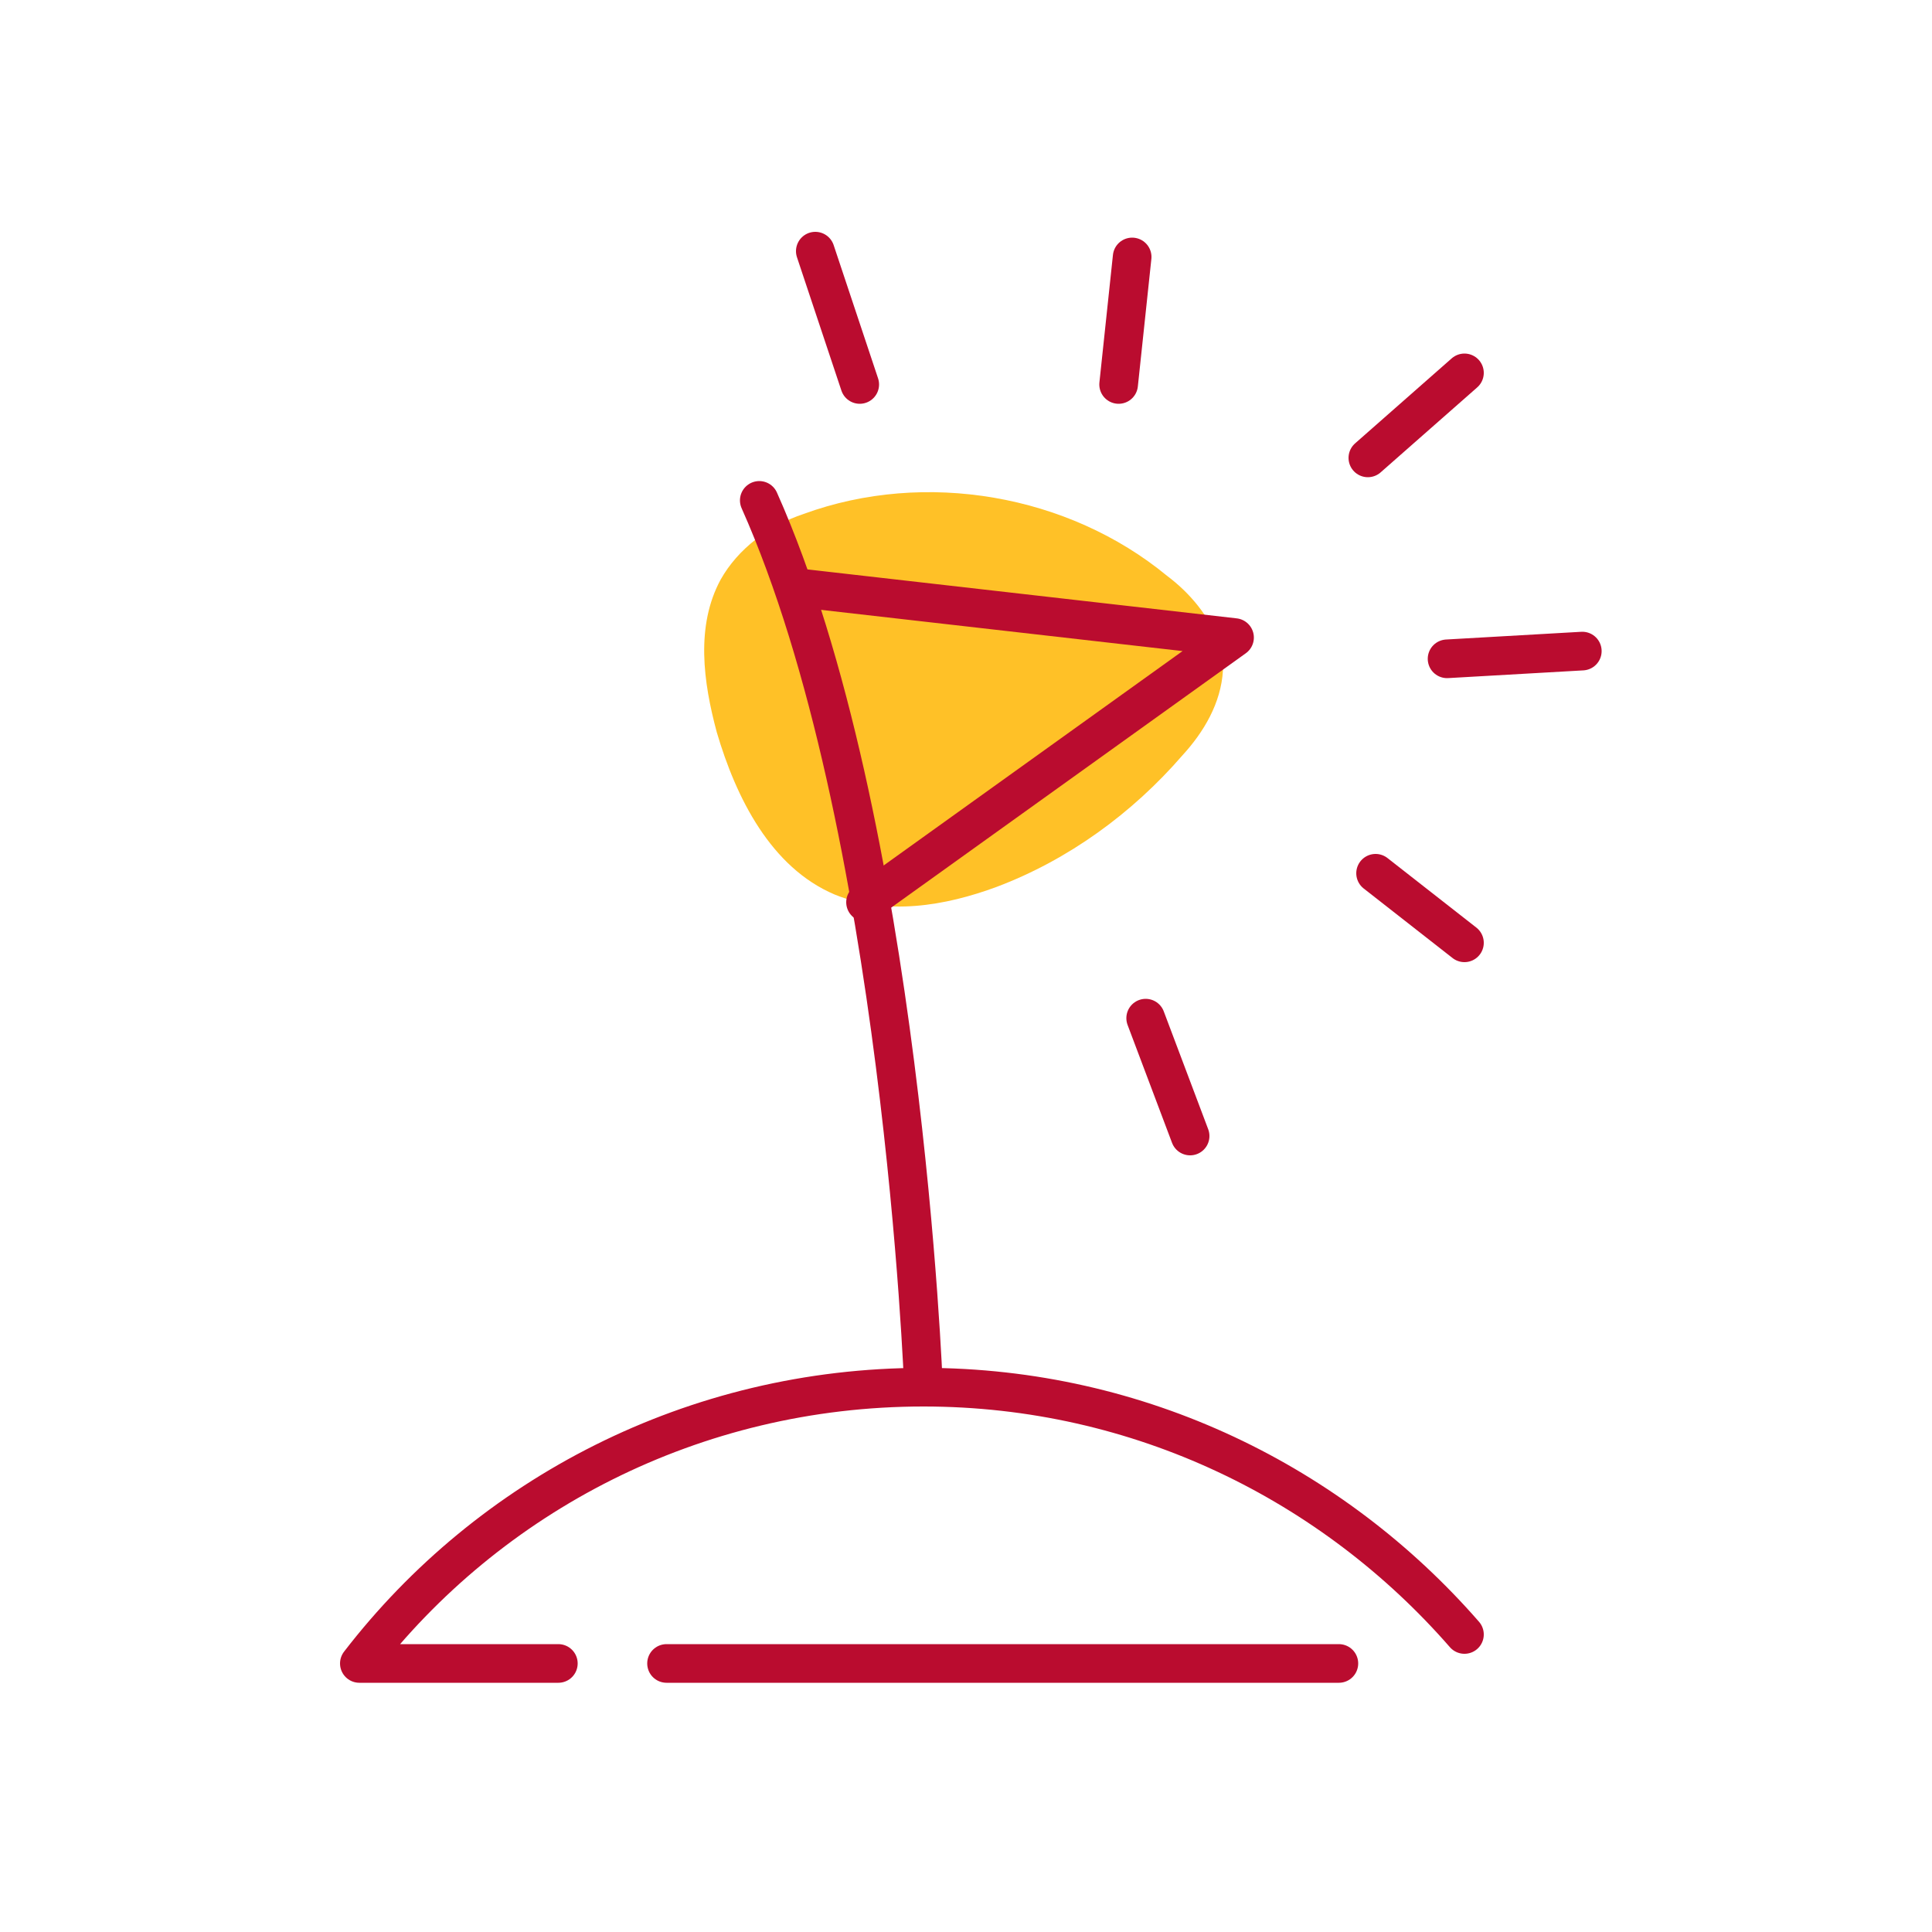 <?xml version="1.0" encoding="UTF-8"?> <!-- Generator: Adobe Illustrator 24.3.0, SVG Export Plug-In . SVG Version: 6.00 Build 0) --> <svg xmlns="http://www.w3.org/2000/svg" xmlns:xlink="http://www.w3.org/1999/xlink" version="1.1" x="0px" y="0px" viewBox="0 0 100 100" style="enable-background:new 0 0 100 100;" xml:space="preserve"> <style type="text/css"> .st0{fill:#FFC127;} .st1{enable-background:new ;} .st2{fill:#FFFFFF;} .st3{fill:#E7AAB6;} .st4{fill:#CCCCCC;} .st5{fill:none;stroke:#BA0C2F;stroke-width:2;stroke-linecap:round;stroke-linejoin:round;stroke-miterlimit:10;} .st6{fill:none;stroke:#000000;stroke-width:2;stroke-linecap:round;stroke-linejoin:round;stroke-miterlimit:10;} .st7{fill:none;stroke:#74A339;stroke-width:2;stroke-linecap:round;stroke-linejoin:round;stroke-miterlimit:10;} .st8{fill:none;stroke:#4997BA;stroke-width:2;stroke-linecap:round;stroke-linejoin:round;stroke-miterlimit:10;} .st9{fill:#C7C8CF;} .st10{fill:#B4B6BF;} .st11{fill:#A1A3AE;} </style> <g id="Background"> <path class="st0" d="M63.1,33.3c-0.5-1.4-1.5-2.6-2.7-3.5c-5.1-4.2-12.5-5.5-18.8-3.2c-1.8,0.6-3.4,1.8-4.3,3.4 c-1.3,2.4-0.9,5.3-0.2,7.9c1,3.4,2.8,7,6.1,8.4c2.7,1.1,5.7,0.6,8.4-0.4c3.7-1.4,7-3.8,9.6-6.8c1.1-1.2,2-2.7,2.1-4.4 C63.3,34.3,63.2,33.8,63.1,33.3z"></path> </g> <g id="Layer_1"> <path class="st5" d="M47.8,71.8c0,0-1.1-29.3-8.5-45.9"></path> <polyline class="st5" points="44.8,46.7 63.9,33 41.1,30.4 "></polyline> <line class="st5" x1="74.9" y1="34.1" x2="81.9" y2="33.7"></line> <line class="st5" x1="70.8" y1="23.7" x2="75.8" y2="19.3"></line> <line class="st5" x1="57.9" y1="19.9" x2="58.6" y2="13.3"></line> <line class="st5" x1="44.5" y1="19.9" x2="42.2" y2="13"></line> <line class="st5" x1="71.2" y1="45.2" x2="75.8" y2="48.8"></line> <line class="st5" x1="59.3" y1="52.7" x2="61.6" y2="58.8"></line> <path class="st5" d="M75.8,84.6C69,76.8,59,71.8,47.8,71.8c-11.9,0-22.5,5.6-29.2,14.3h10.3"></path> <line class="st5" x1="34.5" y1="86.1" x2="69.3" y2="86.1"></line> </g> <g id="Layer_2"> </g> </svg> 